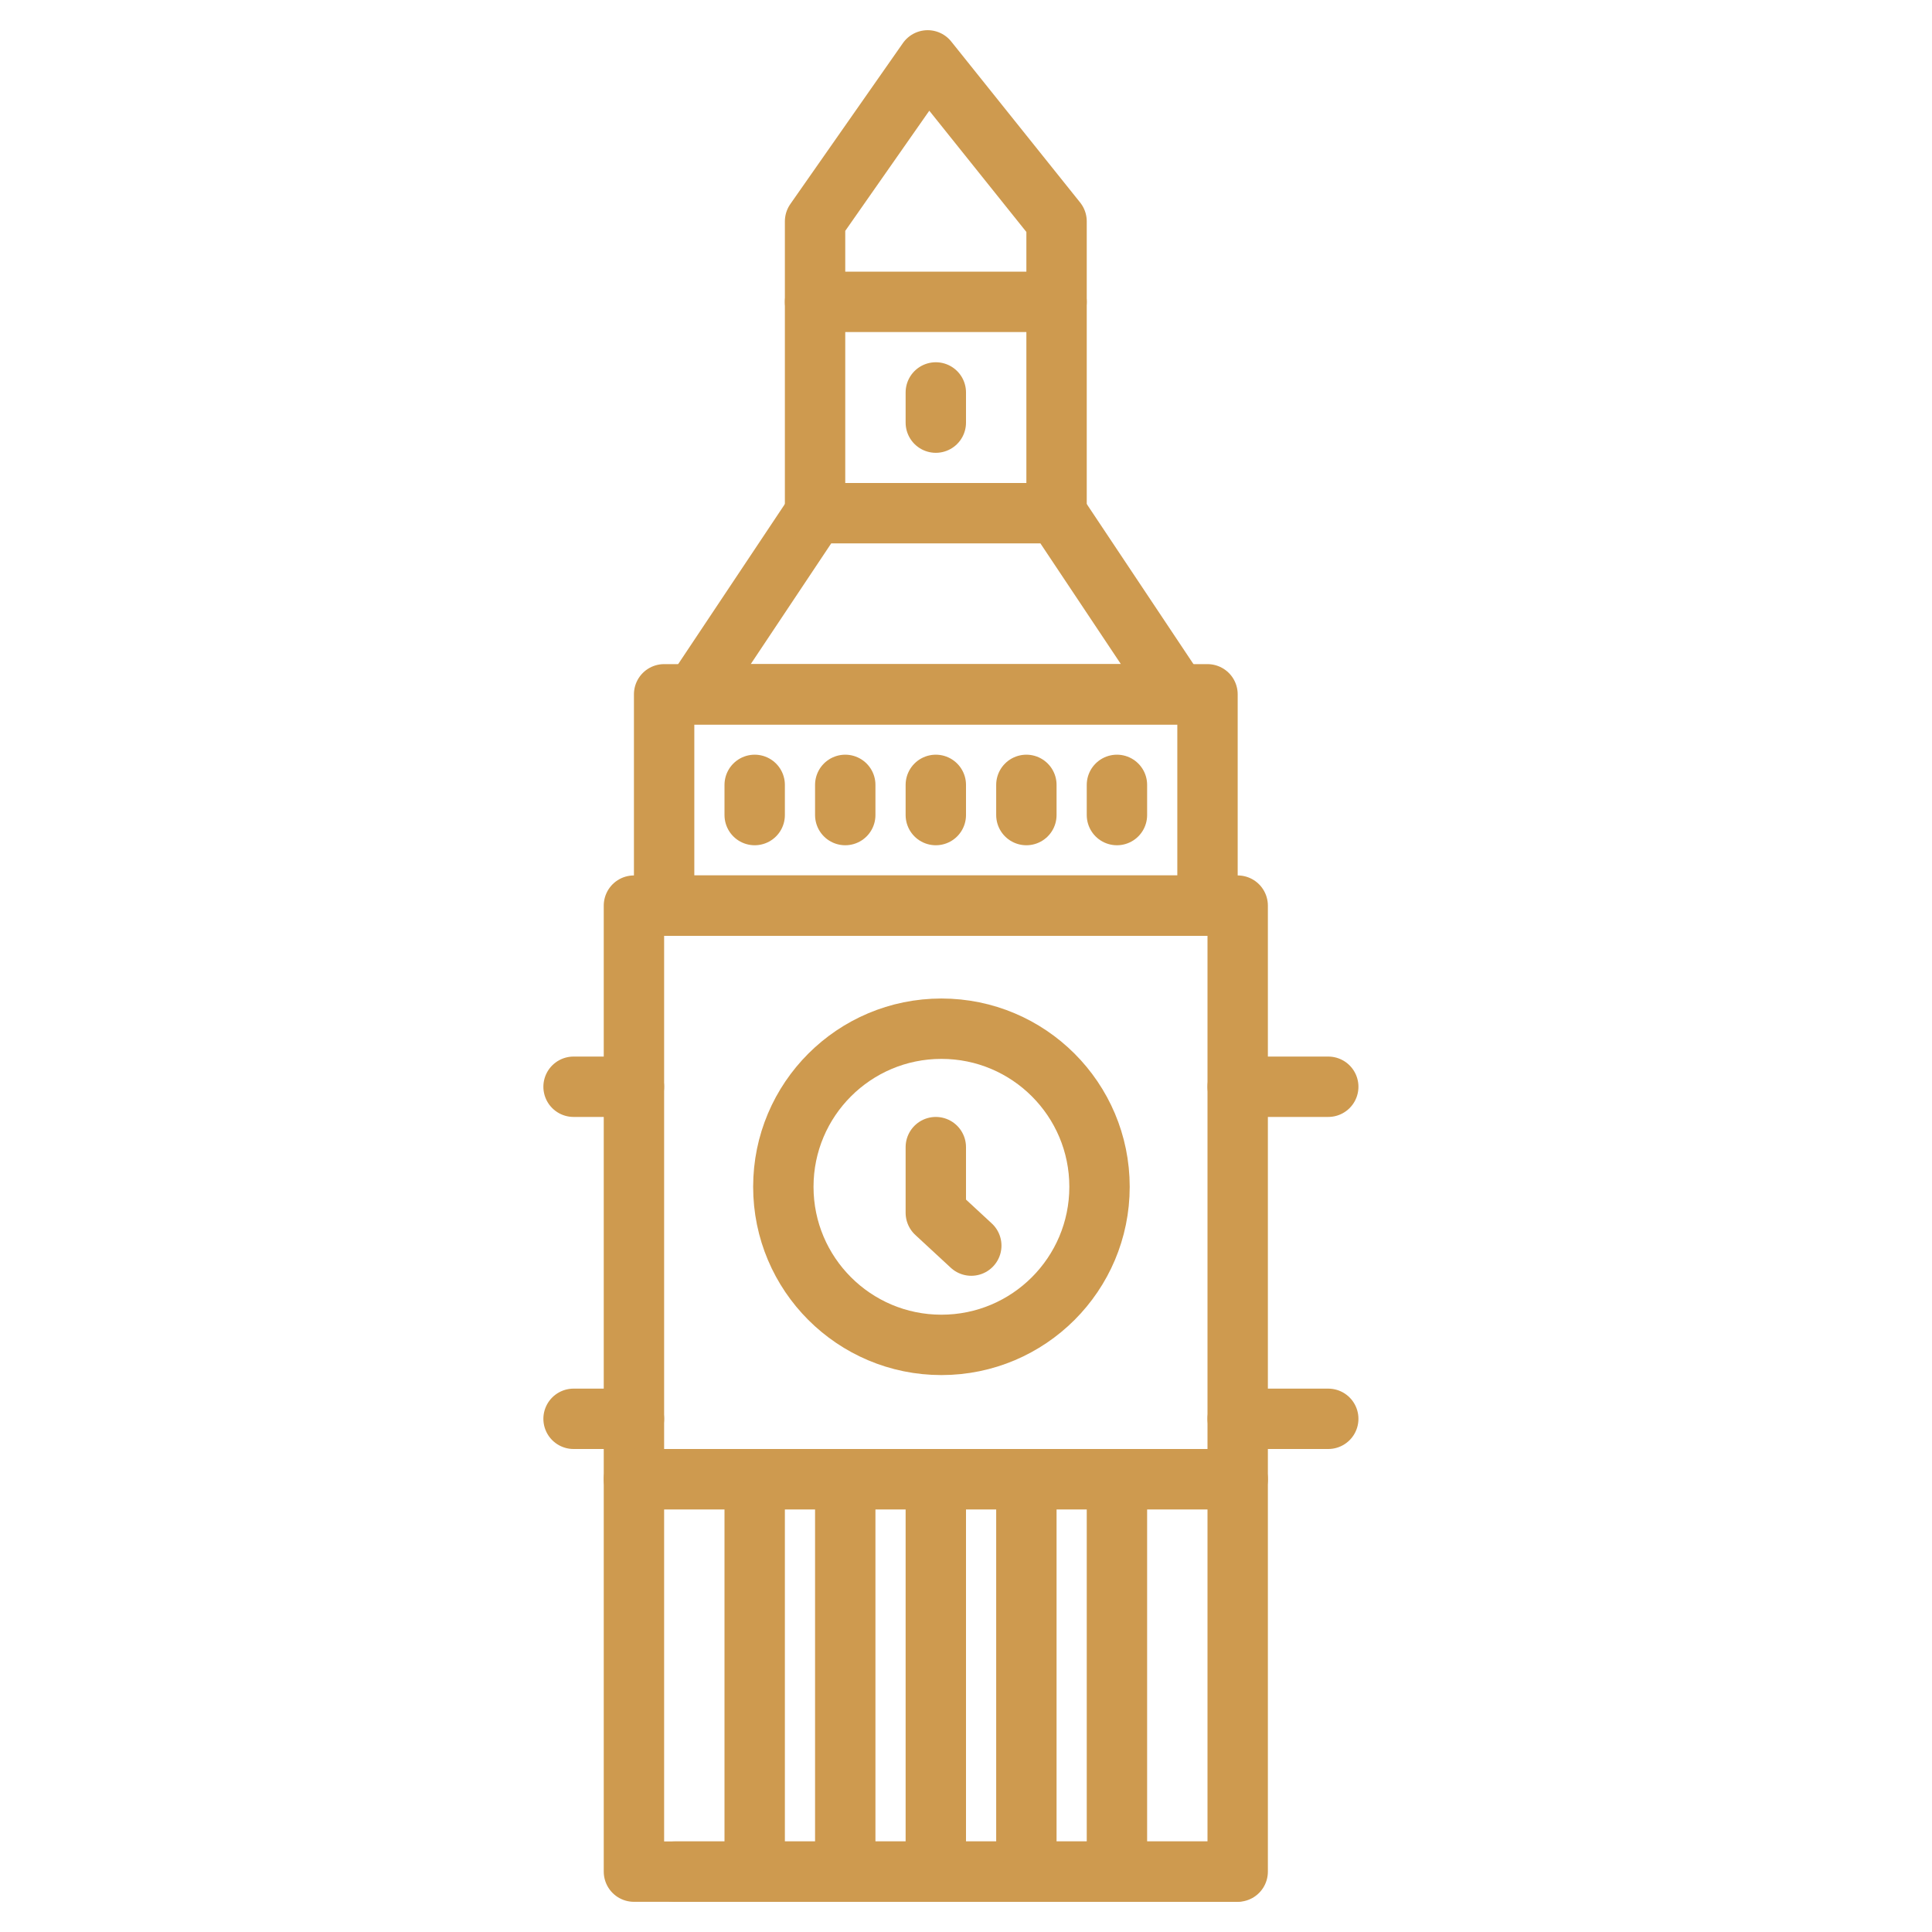 <!DOCTYPE svg PUBLIC "-//W3C//DTD SVG 1.1//EN" "http://www.w3.org/Graphics/SVG/1.1/DTD/svg11.dtd">
<!-- Uploaded to: SVG Repo, www.svgrepo.com, Transformed by: SVG Repo Mixer Tools -->
<svg width="64px" height="64px" viewBox="0 0 64 64" xmlns="http://www.w3.org/2000/svg" fill="#000000">
<g id="SVGRepo_bgCarrier" stroke-width="0"/>
<g id="SVGRepo_tracerCarrier" stroke-linecap="round" stroke-linejoin="round"/>
<g id="SVGRepo_iconCarrier"> <title>london_clock</title> <g id="london_clock"> <rect x="21" y="30" width="20" height="19" style="fill:none;stroke:#CE9A4F;stroke-linecap:round;stroke-linejoin:round;stroke-width:2px"/> <circle cx="31.186" cy="39.314" r="5.237" style="fill:none;stroke:#CE9A4F;stroke-linecap:round;stroke-linejoin:round;stroke-width:2px"/> <rect x="21" y="49" width="20" height="13" style="fill:none;stroke:#CE9A4F;stroke-linecap:round;stroke-linejoin:round;stroke-width:2px"/> <line x1="22.357" y1="62" x2="40.929" y2="62" style="fill:none;stroke:#CE9A4F;stroke-linecap:round;stroke-linejoin:round;stroke-width:2px"/> <line x1="28" y1="50" x2="28" y2="61" style="fill:none;stroke:#CE9A4F;stroke-linecap:round;stroke-linejoin:round;stroke-width:2px"/> <line x1="25" y1="50" x2="25" y2="61" style="fill:none;stroke:#CE9A4F;stroke-linecap:round;stroke-linejoin:round;stroke-width:2px"/> <line x1="31" y1="50" x2="31" y2="61" style="fill:none;stroke:#CE9A4F;stroke-linecap:round;stroke-linejoin:round;stroke-width:2px"/> <line x1="34" y1="50" x2="34" y2="61" style="fill:none;stroke:#CE9A4F;stroke-linecap:round;stroke-linejoin:round;stroke-width:2px"/> <line x1="37" y1="50" x2="37" y2="61" style="fill:none;stroke:#CE9A4F;stroke-linecap:round;stroke-linejoin:round;stroke-width:2px"/> <rect x="22" y="23" width="18" height="7" style="fill:none;stroke:#CE9A4F;stroke-linecap:round;stroke-linejoin:round;stroke-width:2px"/> <polygon points="35 17 27 17 23 23 39 23 35 17" style="fill:none;stroke:#CE9A4F;stroke-linecap:round;stroke-linejoin:round;stroke-width:2px"/> <polyline points="27 17 27 10 35 10 35 17" style="fill:none;stroke:#CE9A4F;stroke-linecap:round;stroke-linejoin:round;stroke-width:2px"/> <polyline points="35 10 35 7.333 30.73 2 27 7.333 27 10" style="fill:none;stroke:#CE9A4F;stroke-linecap:round;stroke-linejoin:round;stroke-width:2px"/> <polyline points="31 38 31 40.175 32.175 41.262" style="fill:none;stroke:#CE9A4F;stroke-linecap:round;stroke-linejoin:round;stroke-width:2px"/> <line x1="25" y1="26" x2="25" y2="27" style="fill:none;stroke:#CE9A4F;stroke-linecap:round;stroke-linejoin:round;stroke-width:2px"/> <line x1="28" y1="26" x2="28" y2="27" style="fill:none;stroke:#CE9A4F;stroke-linecap:round;stroke-linejoin:round;stroke-width:2px"/> <line x1="31" y1="26" x2="31" y2="27" style="fill:none;stroke:#CE9A4F;stroke-linecap:round;stroke-linejoin:round;stroke-width:2px"/> <line x1="31" y1="13" x2="31" y2="14" style="fill:none;stroke:#CE9A4F;stroke-linecap:round;stroke-linejoin:round;stroke-width:2px"/> <line x1="34" y1="26" x2="34" y2="27" style="fill:none;stroke:#CE9A4F;stroke-linecap:round;stroke-linejoin:round;stroke-width:2px"/> <line x1="37" y1="26" x2="37" y2="27" style="fill:none;stroke:#CE9A4F;stroke-linecap:round;stroke-linejoin:round;stroke-width:2px"/> <line x1="41" y1="36" x2="44" y2="36" style="fill:none;stroke:#CE9A4F;stroke-linecap:round;stroke-linejoin:round;stroke-width:2px"/> <line x1="19" y1="36" x2="21" y2="36" style="fill:none;stroke:#CE9A4F;stroke-linecap:round;stroke-linejoin:round;stroke-width:2px"/> <line x1="41" y1="47" x2="44" y2="47" style="fill:none;stroke:#CE9A4F;stroke-linecap:round;stroke-linejoin:round;stroke-width:2px"/> <line x1="19" y1="47" x2="21" y2="47" style="fill:none;stroke:#CE9A4F;stroke-linecap:round;stroke-linejoin:round;stroke-width:2px"/> </g> </g>
</svg>